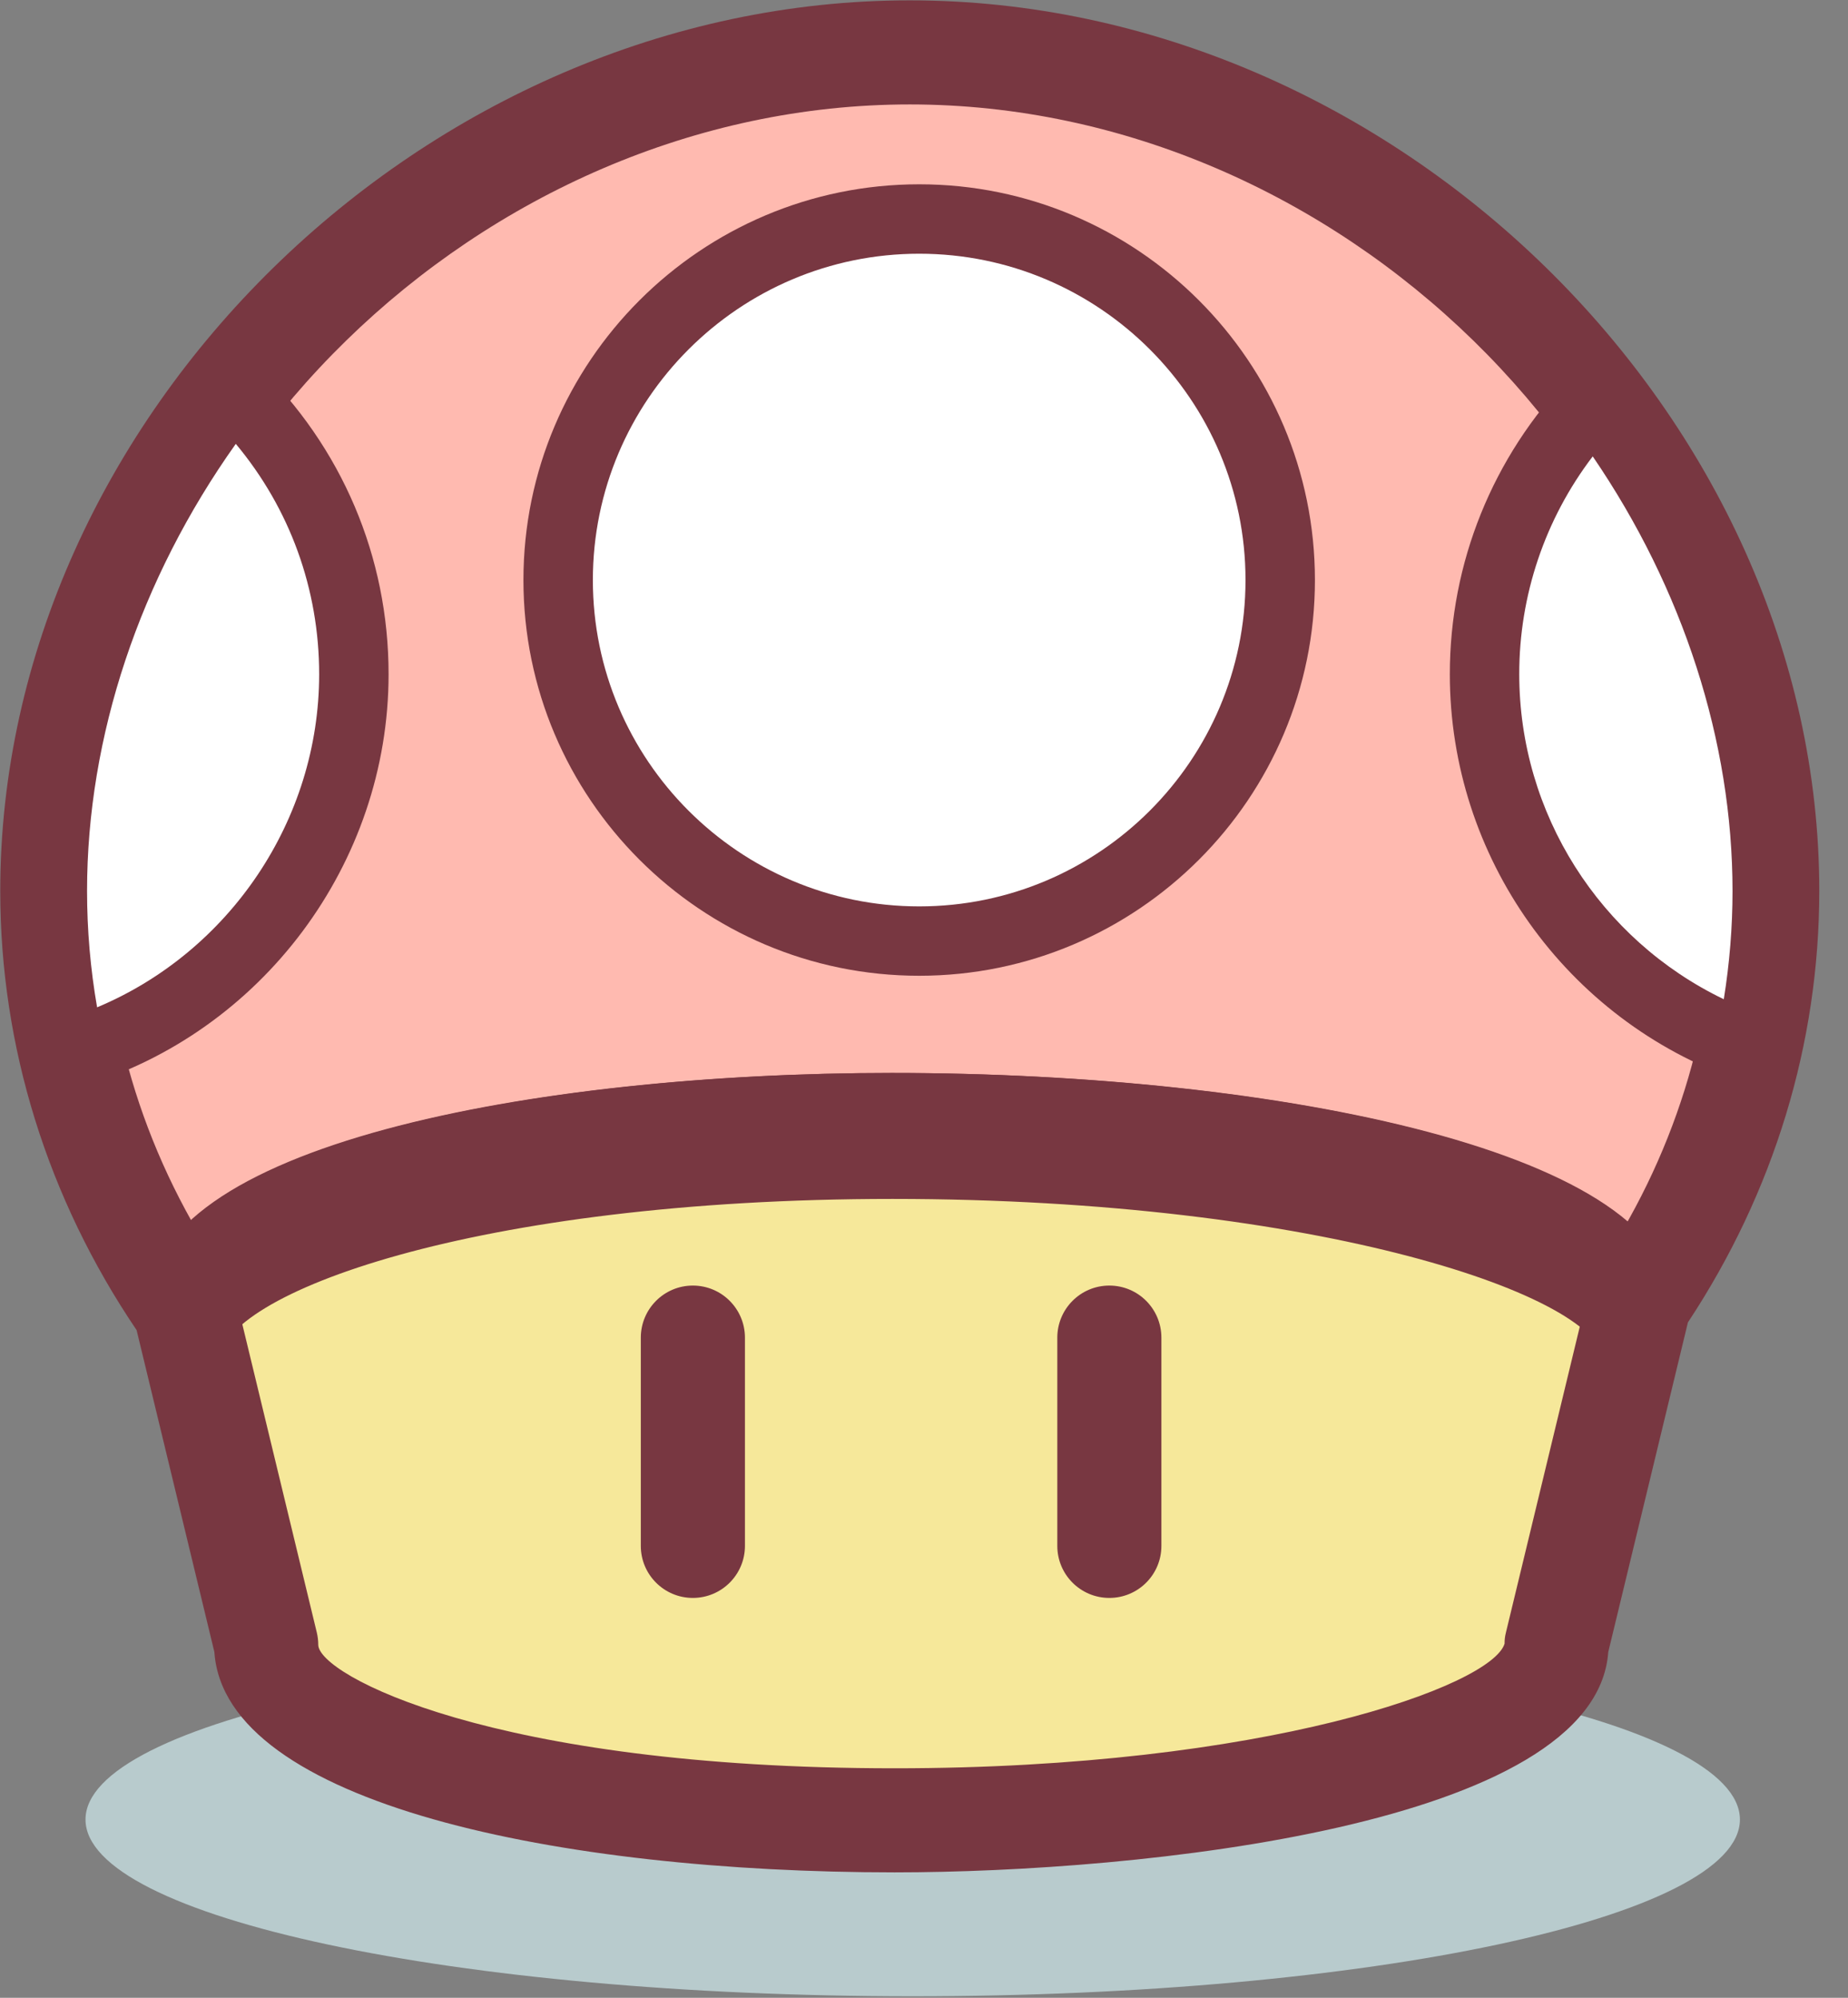 <?xml version="1.0" encoding="UTF-8"?>
<svg width="37px" height="40px" viewBox="0 0 37 40" version="1.1" xmlns="http://www.w3.org/2000/svg" xmlns:xlink="http://www.w3.org/1999/xlink">
    <rect x="0" y="0" width="37" height="40" fill="#808080" stroke="none"/>
    <!-- Generator: Sketch 40.2 (33826) - http://www.bohemiancoding.com/sketch -->
    <title>Group</title>
    <desc>Created with Sketch.</desc>
    <defs></defs>
    <g id="Page-1" stroke="none" stroke-width="1" fill="none" fill-rule="evenodd">
        <g id="baicao_ui" transform="translate(-104, -811)">
            <g id="card" transform="translate(28, 260)">
                <g id="card2" transform="translate(1, 512)">
                    <g id="shop" transform="translate(75, 39)">
                        <g id="Group">
                            <path d="M1.712,36.431 C1.712,38.386 9.127,39.97 18.274,39.97 C27.421,39.97 34.836,38.386 34.836,36.431 C34.836,34.477 27.421,32.892 18.274,32.892 C9.127,32.892 1.712,34.477 1.712,36.431 L1.712,36.431 Z" id="Shape" fill="#B8CBCD"></path>
                            <path d="M3.701,26.197 C2.023,23.778 1.048,20.914 1.048,17.839 C1.048,9.191 8.734,1.049 18.215,1.049 C27.697,1.049 35.383,9.191 35.383,17.839 C35.383,20.942 34.389,23.833 32.681,26.266 C32.681,26.266 31.987,22.178 18.026,22.178 C4.444,22.178 3.701,26.197 3.701,26.197 L3.701,26.197 Z" id="Shape" fill="#FFBAB0"></path>
                            <path d="M3.701,26.197 C2.023,23.778 1.048,20.914 1.048,17.839 C1.048,9.191 8.734,1.049 18.215,1.049 C27.697,1.049 35.383,9.191 35.383,17.839 C35.383,20.942 34.389,23.833 32.681,26.266 C32.681,26.266 31.987,22.178 18.026,22.178 C4.444,22.178 3.701,26.197 3.701,26.197 L3.701,26.197 Z" id="Shape" fill="#FFBAB0"></path>
                            <path d="M32.681,26.961 C32.422,26.96 32.184,26.816 32.065,26.586 C31.945,26.356 31.964,26.079 32.113,25.866 C33.797,23.466 34.688,20.69 34.688,17.839 C34.688,9.265 26.99,1.744 18.215,1.744 C9.44,1.744 1.743,9.265 1.743,17.839 C1.743,20.662 2.617,23.416 4.272,25.802 C4.486,26.117 4.406,26.545 4.093,26.762 C3.78,26.979 3.35,26.904 3.13,26.593 C1.313,23.974 0.353,20.947 0.353,17.839 C0.353,8.525 8.7,0.354 18.215,0.354 C27.731,0.354 36.078,8.525 36.078,17.839 C36.078,20.977 35.1,24.029 33.25,26.665 C33.12,26.851 32.907,26.961 32.681,26.961 L32.681,26.961 Z" id="Shape" fill="#783741"></path>
                            <path d="M32.773,26.835 C32.389,26.835 32.078,26.524 32.078,26.14 C32.078,24.839 26.398,22.873 17.838,22.873 C9.483,22.873 4.352,24.776 4.352,26.14 C4.352,26.524 4.041,26.835 3.658,26.835 C3.274,26.835 2.963,26.524 2.963,26.14 C2.963,22.941 10.674,21.483 17.838,21.483 C25.605,21.483 33.468,23.083 33.468,26.14 C33.468,26.524 33.157,26.835 32.773,26.835 L32.773,26.835 Z" id="Shape" fill="#783741"></path>
                            <path d="M3.689,26.14 C3.689,23.952 9.761,22.178 17.869,22.178 C25.978,22.178 32.804,23.952 32.804,26.14 L31.163,32.932 C31.163,34.873 25.106,36.447 17.912,36.447 C10.717,36.447 5.33,34.873 5.33,32.932 L3.689,26.14 L3.689,26.14 Z" id="Shape" fill="#F6E89A"></path>
                            <path d="M17.912,37.142 C11.586,37.142 4.783,35.852 4.637,33.024 L3.013,26.303 C3,26.25 2.994,26.195 2.994,26.14 C2.994,22.941 10.705,21.483 17.869,21.483 C25.636,21.483 33.499,23.083 33.499,26.14 C33.499,26.195 33.493,26.25 33.48,26.303 L31.856,33.025 C31.69,36.043 23.461,37.142 17.912,37.142 L17.912,37.142 Z M4.388,26.074 L6.006,32.769 C6.019,32.822 6.025,32.877 6.025,32.932 C6.025,33.944 9.997,35.752 17.912,35.752 C26.037,35.752 30.469,33.889 30.469,32.932 C30.469,32.877 30.476,32.822 30.489,32.769 L32.106,26.076 C31.924,24.776 26.291,22.874 17.87,22.874 C9.649,22.873 4.55,24.715 4.388,26.074 L4.388,26.074 Z" id="Shape" fill="#783741"></path>
                            <path d="M17.912,37.489 C11.235,37.489 4.498,36.123 4.292,33.076 L2.735,26.632 C0.949,23.991 0.005,20.955 0.005,17.839 C0.005,8.339 8.515,0.007 18.215,0.007 C27.915,0.007 36.425,8.339 36.425,17.839 C36.425,20.89 35.517,23.871 33.795,26.477 L32.2,33.077 C31.952,36.562 22.789,37.489 17.912,37.489 L17.912,37.489 Z M4.53,25.563 C4.616,25.676 4.681,25.808 4.716,25.953 L6.343,32.687 C6.362,32.767 6.372,32.849 6.372,32.932 C6.372,33.528 9.844,35.405 17.912,35.405 C25.323,35.405 29.866,33.756 30.124,32.91 C30.124,32.827 30.131,32.767 30.151,32.687 L31.759,26.028 C31.77,25.84 31.832,25.659 31.939,25.503 C33.51,23.198 34.34,20.548 34.34,17.839 C34.34,9.45 26.805,2.091 18.215,2.091 C9.625,2.091 2.09,9.45 2.09,17.839 C2.09,20.576 2.934,23.245 4.53,25.563 L4.53,25.563 Z" id="Shape" fill="#783741"></path>
                            <path d="M32.805,27.967 C32.421,27.967 32.11,27.656 32.11,27.272 C32.11,25.971 26.43,24.005 17.87,24.005 C9.515,24.005 4.384,25.908 4.384,27.272 C4.384,27.656 4.073,27.967 3.689,27.967 C3.305,27.967 2.994,27.656 2.994,27.272 C2.994,24.072 10.705,22.615 17.87,22.615 C25.637,22.615 33.5,24.215 33.5,27.272 C33.5,27.656 33.188,27.967 32.805,27.967 L32.805,27.967 Z" id="Shape" fill="#783741"></path>
                            <path d="M11.175,11.614 C11.175,15.606 14.412,18.842 18.404,18.842 C22.396,18.842 25.633,15.606 25.633,11.614 C25.633,7.622 22.396,4.385 18.404,4.385 C14.412,4.385 11.175,7.622 11.175,11.614 L11.175,11.614 Z" id="Shape" fill="#FFFFFF"></path>
                            <path d="M18.404,19.537 C14.035,19.537 10.48,15.983 10.48,11.614 C10.48,7.245 14.035,3.69 18.404,3.69 C22.773,3.69 26.327,7.245 26.327,11.614 C26.328,15.983 22.773,19.537 18.404,19.537 L18.404,19.537 Z M18.404,5.08 C14.801,5.08 11.87,8.011 11.87,11.614 C11.87,15.217 14.801,18.148 18.404,18.148 C22.006,18.148 24.937,15.217 24.937,11.614 C24.938,8.011 22.007,5.08 18.404,5.08 L18.404,5.08 Z" id="Shape" fill="#783741"></path>
                            <path d="M31.936,8.016 C30.568,9.44 29.723,11.37 29.723,13.5 C29.723,16.96 31.944,19.893 35.035,20.974 C35.265,19.945 35.382,18.894 35.383,17.839 C35.383,14.307 34.099,10.86 31.936,8.016 L31.936,8.016 Z" id="Shape" fill="#FFFFFF"></path>
                            <path d="M35.035,21.669 C34.957,21.669 34.88,21.656 34.805,21.63 C31.35,20.422 29.028,17.155 29.028,13.5 C29.028,11.269 29.883,9.151 31.435,7.535 C31.575,7.388 31.773,7.31 31.976,7.323 C32.179,7.334 32.366,7.434 32.489,7.596 C34.803,10.637 36.078,14.275 36.078,17.84 C36.078,18.937 35.955,20.042 35.713,21.126 C35.642,21.443 35.36,21.669 35.035,21.669 L35.035,21.669 Z M31.889,9.138 C30.933,10.391 30.416,11.924 30.418,13.5 C30.418,16.292 32.034,18.814 34.513,20.007 C34.629,19.288 34.688,18.561 34.688,17.84 C34.688,14.845 33.699,11.786 31.889,9.138 L31.889,9.138 Z" id="Shape" fill="#783741"></path>
                            <path d="M1.422,21.092 C4.696,20.119 7.085,17.09 7.085,13.5 C7.085,11.263 6.154,9.246 4.662,7.805 C2.399,10.688 1.048,14.218 1.048,17.839 C1.048,18.955 1.178,20.043 1.422,21.092 L1.422,21.092 Z" id="Shape" fill="#FFFFFF"></path>
                            <path d="M1.422,21.787 C1.099,21.787 0.818,21.564 0.745,21.249 C0.485,20.131 0.354,18.987 0.353,17.839 C0.353,14.184 1.689,10.468 4.116,7.376 C4.237,7.221 4.418,7.125 4.614,7.112 C4.811,7.097 5.004,7.167 5.145,7.305 C6.844,8.947 7.78,11.147 7.78,13.5 C7.78,17.284 5.247,20.68 1.62,21.759 C1.555,21.778 1.488,21.787 1.422,21.787 L1.422,21.787 Z M4.721,8.887 C2.796,11.596 1.743,14.746 1.743,17.84 C1.743,18.618 1.81,19.398 1.944,20.169 C4.595,19.059 6.39,16.417 6.39,13.5 C6.39,11.793 5.802,10.182 4.721,8.887 L4.721,8.887 Z M14.915,30.952 C14.915,31.528 14.448,31.994 13.872,31.994 C13.297,31.994 12.83,31.528 12.83,30.952 L12.83,26.783 C12.83,26.207 13.297,25.74 13.872,25.74 C14.448,25.74 14.915,26.207 14.915,26.783 L14.915,30.952 L14.915,30.952 Z M23.253,30.952 C23.253,31.528 22.787,31.994 22.211,31.994 C21.635,31.994 21.169,31.528 21.169,30.952 L21.169,26.783 C21.169,26.207 21.635,25.74 22.211,25.74 C22.787,25.74 23.253,26.207 23.253,26.783 L23.253,30.952 L23.253,30.952 Z" id="Shape" fill="#783741"></path>
                        </g>
                    </g>
                </g>
            </g>
        </g>
    </g>
</svg>